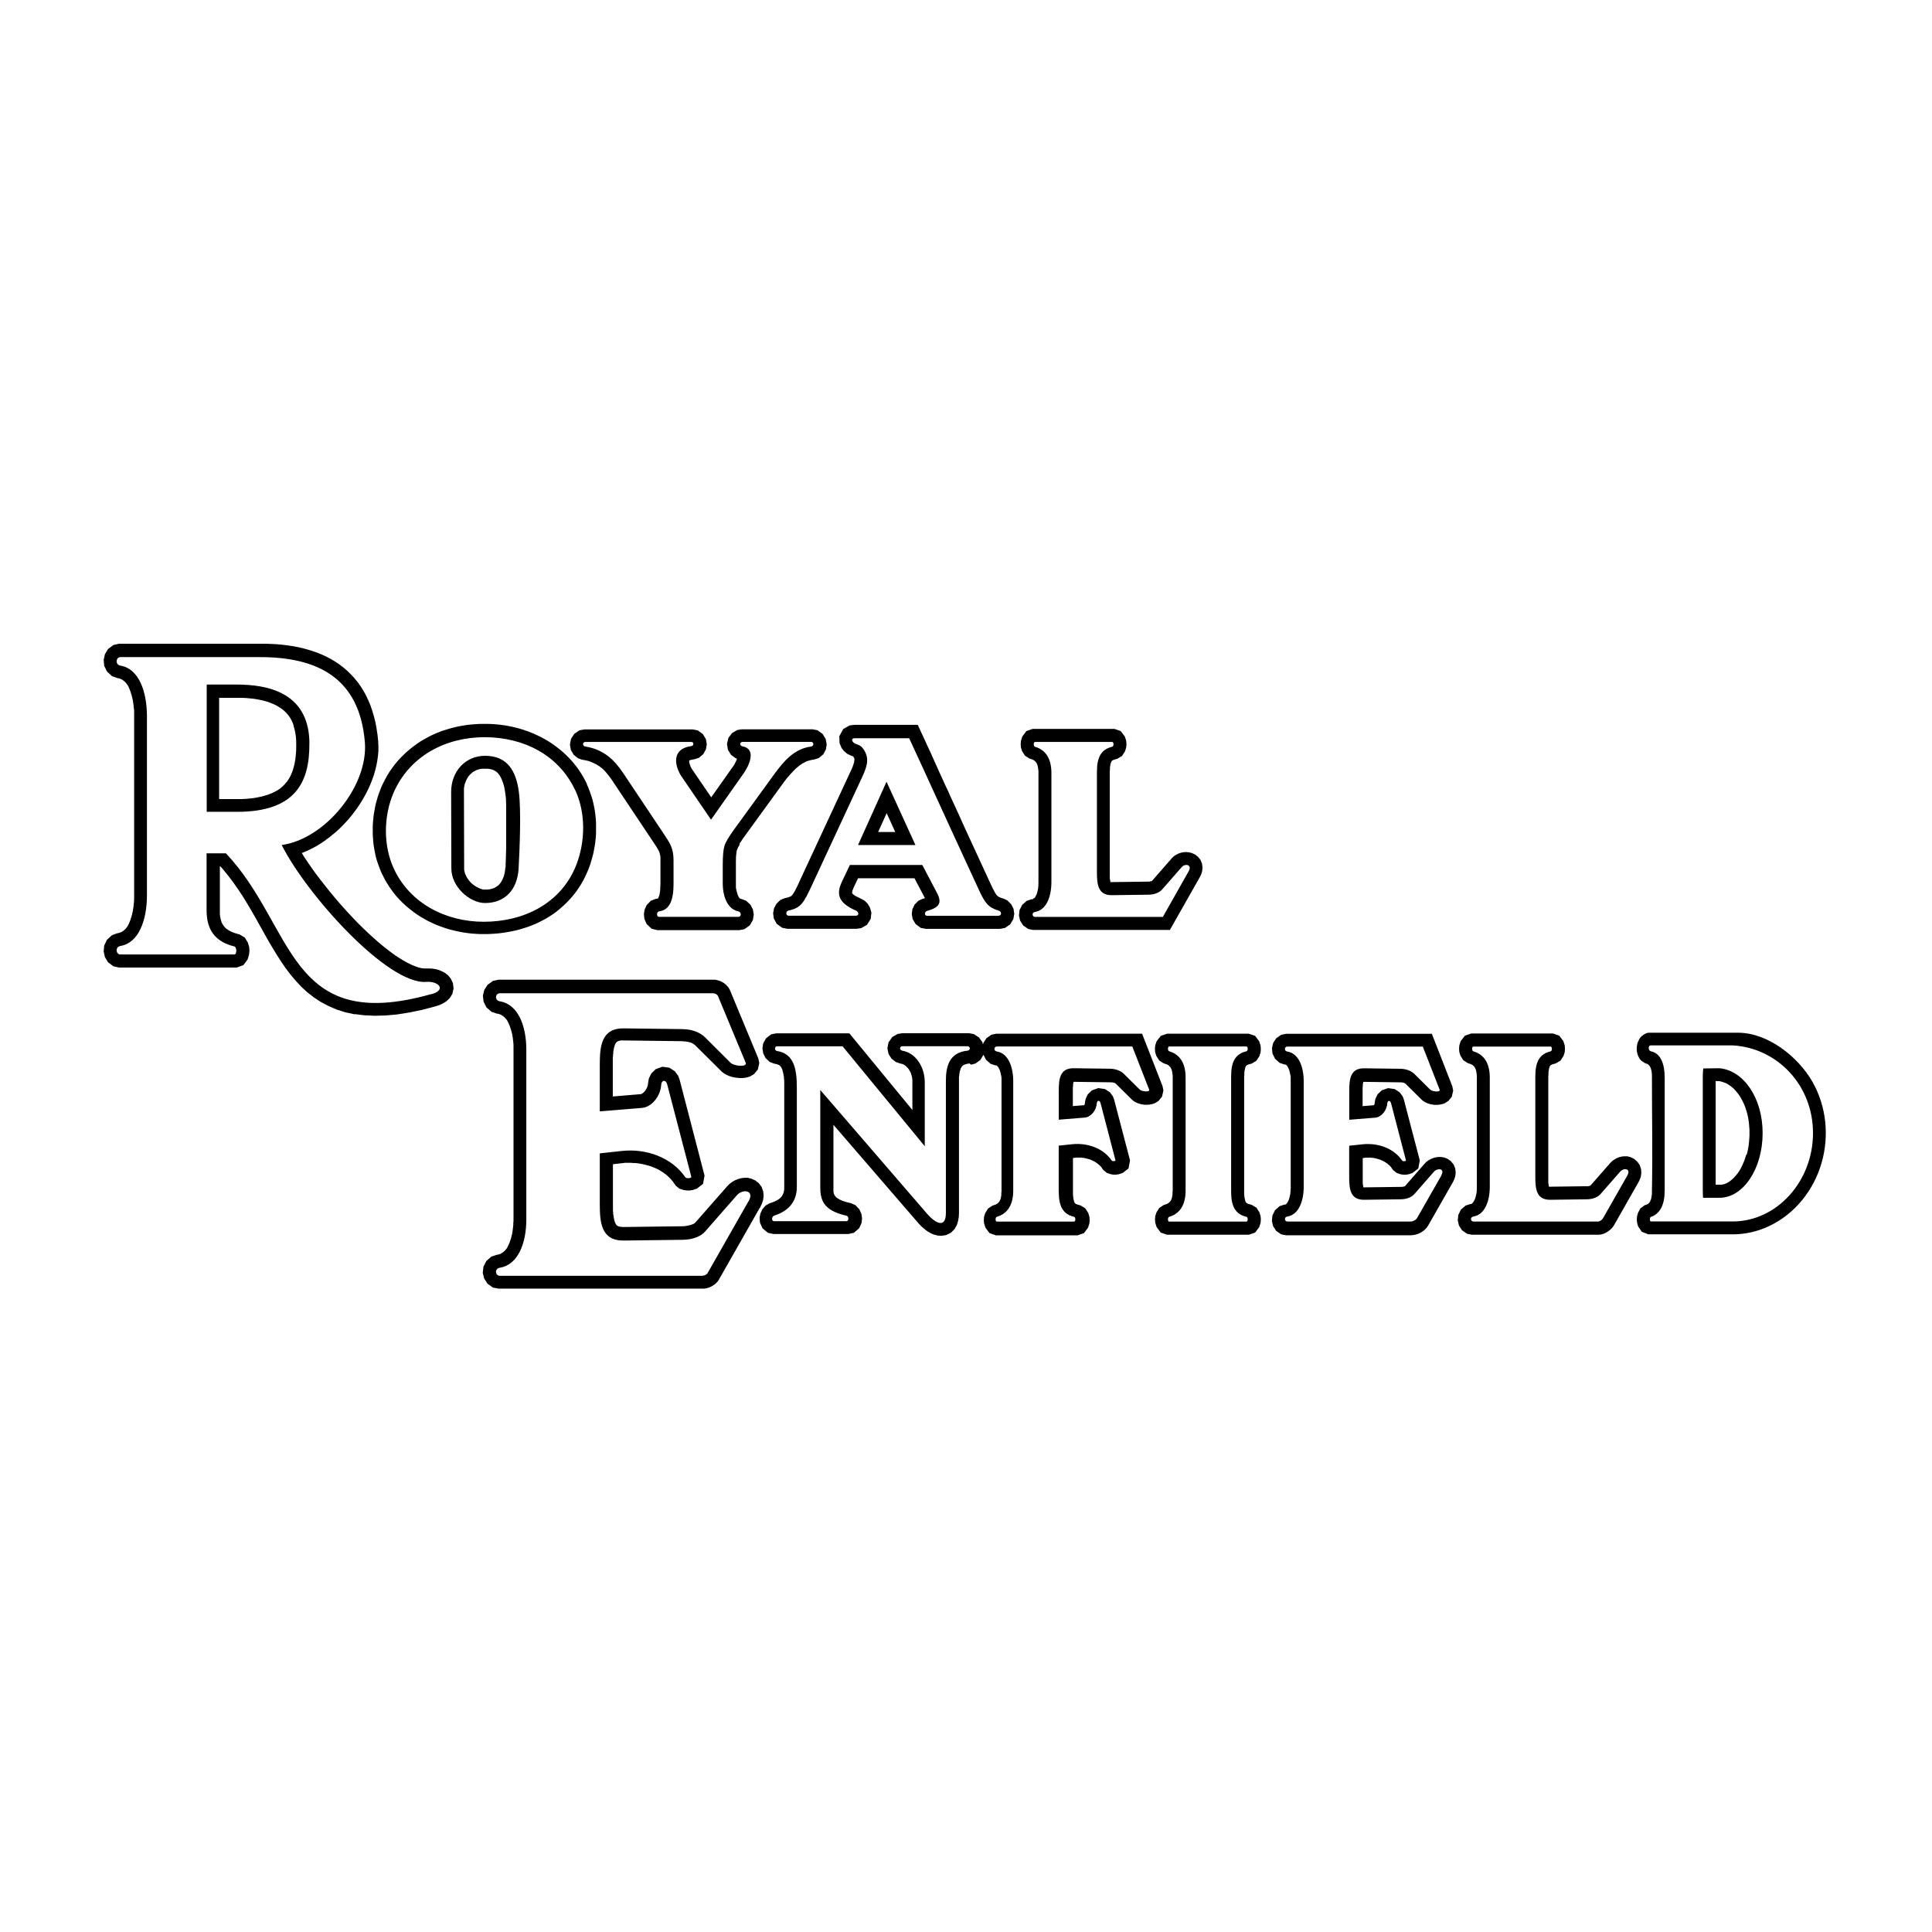 <svg xmlns="http://www.w3.org/2000/svg" id="all_in_one" data-name="all in one" viewBox="0 0 283.46 283.46"><defs><style>      .cls-1 {        fill-rule: evenodd;      }    </style></defs><g id="royal-enfield-logo-vertical"><path class="cls-1" d="M43.08,106.42c-.04-.11-.08-.22-.13-.34-.04-.11-.1-.21-.14-.32-.06-.1-.1-.2-.15-.29-.06-.08-.11-.18-.17-.27-.06-.08-.11-.17-.18-.25s-.13-.15-.2-.24c-.07-.07-.14-.15-.21-.22s-.14-.14-.22-.21-.15-.13-.24-.2c-.08-.06-.17-.13-.25-.18s-.17-.11-.27-.17-.18-.11-.28-.17c-.1-.06-.2-.1-.29-.15-.1-.04-.21-.1-.31-.14-.11-.04-.21-.08-.32-.13l-.34-.13c-.11-.04-.22-.07-.35-.11-.13-.03-.24-.07-.37-.1s-.25-.06-.37-.08c-.13-.03-.25-.06-.38-.08s-.27-.04-.39-.07c-.14-.01-.27-.04-.41-.06s-.27-.03-.41-.04c-.14,0-.28-.03-.42-.04-.14,0-.28-.01-.42-.03-.14,0-.29,0-.44-.01h-3.27v14.85h3.26c.22,0,.45-.03.67-.03.21-.01.42-.04.63-.06.2-.03.39-.04.59-.07.18-.03.37-.06.55-.1.17-.04.34-.07.52-.11.15-.04.32-.08.48-.13s.29-.1.45-.14c.14-.06.27-.1.41-.15l.38-.17c.11-.06.22-.11.35-.18.11-.06.21-.13.32-.18.1-.07.2-.13.29-.2.08-.07.18-.14.27-.21.08-.07.17-.15.24-.22.07-.08.15-.15.22-.24s.14-.17.21-.24c.07-.08.13-.17.2-.25.06-.1.11-.18.18-.28.06-.1.11-.2.17-.29s.1-.21.15-.31c.04-.11.08-.21.14-.32.04-.11.08-.22.13-.35s.07-.24.11-.37c.03-.13.07-.25.1-.38s.06-.27.08-.39c.03-.14.04-.28.07-.42.01-.14.04-.29.06-.44,0-.15.03-.31.04-.45,0-.15.01-.31.03-.46,0-.17,0-.32.01-.49v-.49c0-.18,0-.35-.01-.53,0-.17-.03-.32-.04-.49-.01-.15-.04-.31-.06-.45-.03-.14-.06-.28-.08-.42-.03-.13-.07-.27-.1-.39-.04-.13-.07-.24-.11-.37h0v-.03ZM51.96,148.8l-1.35-.29c-.42-.14-.84-.27-1.26-.41-.39-.17-.79-.34-1.18-.51-.37-.2-.73-.39-1.11-.59-.34-.22-.69-.45-1.02-.67-.32-.25-.63-.51-.95-.74-.29-.27-.59-.55-.88-.81-.27-.29-.55-.58-.81-.87-.25-.31-.51-.6-.77-.91-.24-.32-.48-.63-.72-.95-.22-.32-.45-.66-.67-.98-.21-.34-.44-.67-.65-1.01-.21-.35-.42-.69-.63-1.04-.2-.35-.41-.7-.62-1.05-.2-.35-.41-.72-.6-1.07s-.41-.72-.6-1.07c-.2-.37-.41-.72-.6-1.08-.21-.37-.41-.72-.62-1.08-.21-.35-.42-.72-.63-1.07-.22-.35-.44-.7-.66-1.07-.22-.35-.46-.7-.69-1.05-.24-.34-.48-.69-.72-1.02-.25-.34-.51-.67-.76-1.01l-.8-.98-.32-.35h-.08v6.91c0,.07,0,.14.01.2,0,.07.01.13.03.2,0,.06.01.13.03.18,0,.06.03.11.03.17s.03.1.04.15c0,.04.03.1.04.14s.03.08.04.14l.04.13s.03.08.06.11c.01.04.04.07.06.11.01.03.04.07.06.1s.04.07.06.1c.03.03.04.06.07.1.03.03.04.06.07.08.03.03.04.06.07.08.03.03.06.06.07.08.03.03.06.06.08.08.03.03.06.06.08.07.03.03.06.04.1.07.03.03.07.04.1.07.04.03.07.04.11.07.04.03.07.04.11.07.04.03.08.04.13.07.04.03.08.04.13.07.04.01.1.04.14.06.06.01.1.04.15.06s.11.04.15.06c.06.01.11.04.17.06s.11.03.18.06c.17.04.32.08.49.13l.76.46c.15.25.31.51.46.76.06.21.11.42.18.62.01.18.03.38.04.56-.01.2-.04.38-.06.58-.07.22-.14.45-.21.69-.21.28-.42.56-.63.84-.32.11-.66.24-.98.35h-17.24c-.28-.06-.56-.11-.83-.18-.27-.2-.53-.41-.8-.6-.15-.25-.31-.52-.46-.77-.06-.28-.13-.55-.18-.83.03-.28.06-.58.08-.86.14-.28.27-.56.41-.84.24-.22.49-.45.73-.67.25-.08.49-.18.74-.27.1-.03.21-.04.31-.07.04,0,.07-.01.11-.03.03,0,.07-.03.1-.04.03-.01.07-.03.1-.04.03-.01.07-.03.1-.06.03-.01.06-.04.1-.06.03-.03.07-.04.1-.07.03-.03.06-.06.1-.08.03-.03.07-.06.1-.08.03-.03.07-.07.1-.1.03-.04.07-.07.1-.11.03-.04.07-.08.1-.13.03-.04.07-.1.1-.14.03-.06.06-.1.1-.15.03-.06.06-.11.08-.17s.06-.11.08-.18c.03-.07.06-.13.08-.2s.06-.14.08-.2c.03-.07.06-.14.07-.21.03-.07.04-.15.07-.22.03-.08.04-.15.07-.24.01-.08.04-.17.06-.24.01-.08.04-.17.06-.25s.03-.17.06-.27c.01-.08.03-.18.04-.27,0-.1.03-.18.04-.28,0-.1.03-.18.03-.28s.01-.2.03-.28c0-.1.01-.2.03-.29,0-.1,0-.2.01-.29v-27.71l-.04-.29-.03-.28-.03-.28-.04-.27-.04-.27-.06-.27-.06-.25-.06-.24-.07-.24-.07-.22-.07-.21-.08-.2-.08-.2-.08-.18-.08-.17-.1-.15-.1-.14-.1-.13-.1-.11-.1-.1-.1-.08-.1-.08-.1-.07-.1-.06-.1-.06-.1-.04-.1-.04-.11-.03-.31-.07c-.25-.08-.49-.18-.74-.27-.24-.22-.49-.45-.73-.67-.14-.28-.27-.56-.41-.84-.03-.28-.06-.58-.08-.86.06-.28.13-.55.18-.83.15-.25.31-.52.46-.77.27-.2.53-.41.8-.6l.83-.18h21.49c.27,0,.55.01.81.03.27.01.53.03.8.04.27.03.53.04.79.07.27.03.52.06.79.1.25.04.51.07.77.11.25.04.51.1.76.14.25.06.49.11.74.17.24.07.49.13.73.2s.48.14.72.22c.24.08.46.17.7.25.22.1.45.18.69.28.22.1.45.21.66.31.21.11.44.22.65.34.21.13.42.25.63.38.2.14.41.27.6.41s.39.29.58.44c.18.15.38.32.56.48.18.17.35.34.53.52.17.18.34.37.51.55.15.2.31.39.48.58.14.21.29.41.44.62.14.21.27.44.41.65.13.22.25.46.38.69.11.24.22.48.34.72.1.25.21.51.31.74.08.27.18.52.27.79.08.27.15.55.24.81.07.28.14.56.21.84.06.29.11.59.17.88.04.31.08.6.14.91.03.32.07.63.1.95,0,.24.03.48.04.72v.73c-.01.24-.04.49-.06.73-.03.24-.07.49-.1.73-.04.24-.08.48-.14.73-.06.24-.11.48-.17.72-.07.24-.14.48-.21.72-.08.24-.17.46-.25.7-.1.24-.18.46-.28.7-.1.22-.21.46-.31.69l-.34.67c-.13.22-.24.44-.37.66-.13.21-.27.44-.39.65-.14.21-.28.42-.42.63-.15.21-.29.41-.45.62-.15.2-.31.41-.46.6-.17.2-.32.39-.49.59-.17.18-.34.38-.52.56-.18.18-.35.37-.53.55-.18.17-.37.35-.55.52-.2.17-.38.34-.58.49s-.39.31-.59.48c-.2.15-.41.29-.6.45-.21.14-.41.28-.62.42-.21.13-.42.25-.63.39-.21.11-.44.24-.65.35-.22.11-.45.21-.66.32l-.67.29c-.07.03-.14.04-.2.07h0c.15.27.32.52.48.77.17.25.35.52.52.77.18.27.37.53.55.8.2.27.39.55.59.81.21.27.41.55.62.81.21.28.44.55.65.83.22.28.45.55.66.83.22.28.46.55.69.83.24.28.46.55.7.83.24.27.48.55.72.81s.49.53.73.8c.25.27.49.52.74.79.25.25.51.51.74.76.25.25.51.49.76.74.25.24.51.48.76.72.25.22.51.45.74.67.25.21.49.44.74.65.24.2.49.41.73.6.24.18.48.38.72.56.24.17.46.34.7.52.22.15.45.31.69.46.22.14.44.27.66.41.21.11.42.24.63.35l.59.29c.18.07.37.15.55.22.17.06.32.11.49.17.14.03.28.07.42.1.11.01.24.03.35.04h.79c.17,0,.34.03.49.03.15.03.32.06.48.08l.46.13c.15.06.29.13.45.18.14.08.29.17.44.25.14.11.28.22.44.34.13.15.27.32.39.48.1.21.21.44.31.65.03.27.07.53.1.8-.06.27-.13.53-.18.79-.13.21-.27.42-.39.63-.15.15-.32.29-.48.45-.17.11-.34.21-.51.32-.17.08-.35.15-.52.24-.18.06-.37.13-.55.18-.67.17-1.35.35-2.02.53-.63.13-1.26.27-1.9.39-.59.1-1.19.18-1.78.28-.56.06-1.12.1-1.68.15-.53,0-1.07.03-1.6.04-.51-.03-1.01-.06-1.5-.07-.48-.06-.95-.13-1.42-.18h0v.07ZM151.79,131.74l.03-.04.04-.06.04-.06.04-.07.04-.07.04-.08.04-.08.04-.1.04-.11.03-.11.03-.11.03-.13.03-.13.03-.14.03-.14v-.14l.03-.15v-.31s.01-.15.01-.15v-16.44l-.03-.25-.03-.22-.04-.2-.04-.17-.06-.15-.06-.13-.06-.11-.06-.08-.07-.07-.07-.07-.07-.06-.08-.06-.1-.06-.13-.06-.45-.15-.63-.41-.42-.66-.17-.53-.04-.48.04-.51.2-.63.6-.8.93-.32h11.98l.93.32.6.8.2.62.04.51-.04.49-.17.55-.45.69-.69.41-.46.13-.11.04-.08.04-.06.03-.04.03-.03.03-.03.03-.03.04-.04.07-.04.1-.04.13-.04.17-.04.21-.03.24v.28l-.03.34v15.57l.03.22.03.18.03.14v.07h.21l5.26-.07h.28l.07-.03h.07l.06-.03h.06l.04-.03h.03l.03-.03h.01l2.89-3.31.25-.25.34-.24.35-.18.37-.13.38-.08.41-.03.42.04.44.11.45.21.44.34.37.46.22.56.07.58-.06.53-.14.46-.17.35-4.42,7.79h-20.05l-.73-.14-.74-.52-.45-.7-.17-.76.08-.79.39-.77.67-.59.63-.21.21-.04h.07s.01-.01.01-.01v-.03h.03l.03-.04.03-.03.03-.04h.11ZM131.35,122.07l-1.26-2.77-1.25,2.77h2.51ZM125.75,131.57l.17.08.18.1.32.15.44.25.45.45.34.58.2.73-.1.91-.55.87-.84.48-.67.1h-10.18l-.76-.15-.79-.58-.42-.77-.11-.77.13-.72.35-.67.6-.58.62-.25.44-.1.18-.06.14-.06.1-.04.07-.04.06-.04.06-.06.07-.07.08-.11.11-.17.13-.21.14-.27.17-.32.18-.38.2-.44.22-.48,7.36-15.85.14-.29.11-.27.08-.24.07-.21.06-.18.03-.15v-.13l.03-.1v-.18l-.03-.06-.03-.07-.04-.08-.06-.1-.03-.04-.07-.03-.34-.13-.45-.22-.46-.38-.38-.49-.29-.69-.04-1.01.58-1.07.94-.53.7-.08h9.29l.76,1.64.25.53.24.53.24.52.24.52.24.51.22.51.22.49.22.49.22.48.21.48.21.46.21.46.21.45.2.45.2.44.2.42.2.42.18.41.18.41.27.58.28.6.17.38.17.37.17.37.17.35.15.35.15.34.15.34.15.32.14.32,3.93,8.52.15.32.14.28.13.24.11.21.1.17.08.14.08.11.07.08.06.06.06.06.06.04.07.04.1.06.13.06.15.06.37.11.55.27.55.55.34.66.11.74-.14.79-.46.76-.77.53-.72.13h-10.89l-.73-.14-.76-.56-.44-.74-.13-.74.1-.72.32-.66.55-.56.58-.27.39-.11-1.54-2.92h-8.28l-.6,1.26-.06.13-.04.11-.04.1-.04.1-.03.08-.03.08v.07l-.03.06v.13h0v.04h0v.03l.03.03.03.04.04.04.06.06.07.06.1.07.11.07.13.08.15.08h.03ZM108.58,123.83l-.08.13-.07.13-.07.11-.06.1-.04.1-.04.08-.03.07-.03.06v.04l-.03.03v.03l-.03.06v.07l-.03.08v.1l-.03.11v.13l-.03.14v.15l-.03.17v.38s-.01.2-.01.2v3.86s.01.14.01.14l.03.14.03.13.03.13.03.11.03.11.03.11.03.1.03.1.03.08.03.08.03.07.03.07.03.06.03.06.03.04.03.04.03.03.03.03h.03v.03h.03v.03h.04s.01.01.01.01h.01l.21.06.62.24.62.56.37.7.13.76-.13.8-.46.79-.79.56-.74.14h-12.03l-.84-.21-.74-.7-.32-.76-.07-.67.1-.65.29-.66.62-.66.7-.27.34-.06h.01l.03-.04.04-.07.04-.11.06-.15.06-.2.04-.22.04-.27.03-.29v-.34l.03-.38v-3.93s-.01-.2-.01-.2l-.04-.17-.03-.15-.04-.14-.04-.13-.06-.14-.07-.14-.08-.15-.1-.17-.11-.18-.13-.21-.15-.22-.17-.25-.18-.28-5.83-8.73s-.07-.11-.11-.17c-.04-.06-.07-.11-.11-.15-.04-.06-.07-.1-.11-.15-.04-.06-.07-.1-.11-.15-.04-.04-.07-.1-.11-.14-.04-.04-.07-.1-.11-.14-.04-.04-.07-.08-.11-.14-.04-.04-.07-.08-.11-.13-.04-.04-.07-.08-.11-.13-.04-.04-.07-.08-.11-.13-.04-.04-.07-.08-.11-.11-.04-.04-.08-.07-.11-.11-.04-.04-.08-.07-.11-.11-.04-.03-.08-.07-.13-.1s-.08-.07-.13-.1-.08-.07-.13-.1-.08-.06-.13-.1c-.04-.03-.08-.06-.13-.08s-.08-.06-.13-.08-.08-.06-.13-.08-.08-.06-.14-.07c-.04-.03-.1-.04-.14-.07-.04-.03-.1-.04-.14-.07-.06-.03-.1-.04-.14-.07-.06-.01-.1-.04-.15-.06s-.1-.04-.15-.06-.11-.04-.15-.06c-.06-.01-.11-.03-.17-.06-.06-.01-.11-.03-.17-.04-.06,0-.13-.03-.18-.04-.06,0-.13-.03-.18-.04-.13-.01-.24-.04-.37-.06-.21-.07-.41-.14-.62-.21-.21-.17-.44-.35-.65-.52-.14-.24-.27-.46-.41-.7-.04-.27-.1-.52-.14-.79.06-.28.1-.55.15-.83.17-.25.32-.51.49-.76.25-.17.52-.34.77-.51.24-.04.46-.08.7-.13h15.92l.72.14.76.55.44.74.13.76-.13.73-.37.69-.65.55-.63.21-.37.06-.14.03-.11.03-.08.03-.06.03h-.04v.03h0v.24l.03.08v.08l.04.08.03.1.03.1.04.1.04.1.04.1.06.1.06.1.04.07,2.82,4.13,3.2-4.53.13-.18.11-.2.11-.21.1-.21.08-.2.06-.14-.24-.08-.65-.49-.45-.73-.14-.87.21-.88.55-.72.76-.44.65-.1h10.39l.73.14.76.56.44.74.14.76-.11.74-.38.72-.67.56-.66.21-.35.06-.14.03-.14.03-.14.04-.14.04-.14.04-.13.06-.13.06-.13.07-.13.07-.13.07-.13.08-.13.08-.13.1-.13.1-.13.1-.13.11-.13.11-.13.11-.13.13-.13.13-.13.14-.13.14-.13.14-.13.14-.13.15-.13.15-.13.15-.13.15-.13.17-.13.17-.13.17-5.94,8.18-.13.18-.11.17-.11.17-.1.15-.1.14-.08.14h.08ZM74.18,127.29v-.25c0-.1,0-.18.01-.28,0-.1,0-.2.01-.29,0-.1,0-.21.01-.31,0-.11,0-.21.01-.32,0-.11,0-.22.01-.34,0-.11,0-.22.01-.34,0-.11,0-.24.01-.35,0-.13,0-.24.01-.37v-6.33c0-.11,0-.21-.01-.32,0-.1,0-.2-.01-.31,0-.1,0-.2-.01-.29,0-.08-.01-.18-.03-.27,0-.08-.01-.17-.03-.25,0-.08-.01-.15-.03-.24,0-.08-.03-.17-.04-.25,0-.08-.03-.17-.04-.25s-.03-.15-.04-.24c-.01-.07-.03-.15-.04-.22s-.03-.14-.06-.22c-.01-.07-.04-.14-.06-.21-.01-.07-.04-.13-.06-.2-.03-.06-.04-.13-.07-.18s-.04-.11-.07-.18c-.03-.06-.04-.11-.07-.17s-.04-.1-.07-.15c-.03-.04-.06-.1-.07-.14-.03-.04-.06-.08-.07-.13l-.08-.13s-.06-.07-.08-.11c-.03-.03-.06-.07-.08-.1s-.06-.06-.08-.1c-.03-.03-.06-.06-.08-.08s-.06-.06-.08-.07c-.03-.03-.06-.04-.08-.07-.03-.03-.06-.04-.1-.07-.03-.01-.07-.04-.1-.06s-.07-.04-.1-.06c-.04-.01-.07-.03-.11-.06-.04-.01-.08-.03-.13-.04s-.08-.03-.13-.04c-.04,0-.1-.03-.14-.04-.06,0-.1-.03-.15-.03s-.11-.01-.17-.03c-.06,0-.13,0-.18-.01h-.74c-.06,0-.11,0-.15.01-.06,0-.1.01-.15.03-.06,0-.1.03-.15.03-.04,0-.1.03-.14.04s-.1.03-.14.04-.08.04-.14.06c-.04.01-.08.04-.13.06-.04.03-.08.04-.13.07-.04.03-.08.06-.13.07-.04.03-.08.06-.13.08s-.08.06-.11.08c-.04.03-.07.06-.11.1-.04.03-.07.07-.11.1-.03.03-.07.07-.1.1-.03.04-.07.07-.1.11s-.06.08-.1.11l-.08.13-.08.13s-.06.08-.08.14c-.03.04-.06.1-.07.14-.03.06-.04.1-.07.15-.01.06-.04.1-.06.15-.01.06-.04.11-.06.15-.01.06-.03.11-.06.17-.01.06-.03.11-.04.17,0,.06-.03.11-.04.18,0,.06-.01.13-.03.18,0,.07,0,.13-.01.2v.42c0,3.71.03,7.43.03,11.13v.31s.01.1.03.14c0,.04.01.1.03.14,0,.04.03.1.04.14s.03.1.04.14.04.1.06.14c.03.04.04.1.07.14s.04.1.07.14.06.1.08.14.06.1.08.14.07.1.1.14.07.08.1.14c.04.04.07.08.11.13.04.04.08.08.11.13.04.04.08.08.13.13s.08.08.13.11c.04.04.08.07.13.11.04.03.08.07.13.1s.08.07.14.1c.04.03.08.06.14.08.04.03.1.06.14.08s.1.06.14.07c.04.03.08.04.14.07.04.01.08.04.13.06s.08.03.13.06c.04,0,.08.03.13.04.04,0,.08.03.11.03.04,0,.07.01.11.03.03,0,.07,0,.1.01h.56c.06,0,.11,0,.17-.01.06,0,.11-.01.17-.03.06,0,.1-.03.15-.03s.1-.03.14-.04.1-.03.14-.04.08-.03.13-.04.08-.04.13-.06.08-.04.11-.06c.04-.01.07-.04.11-.06.04-.03.07-.04.11-.07.03-.03.07-.04.1-.07.03-.03.07-.06.1-.08s.06-.06.1-.08c.03-.03.06-.06.08-.08s.06-.07.08-.1.06-.07.08-.1c.03-.04.06-.07.08-.11s.06-.08.07-.11c.03-.04.06-.08.07-.13.03-.04.04-.08.07-.13s.04-.1.07-.14c.01-.06.04-.1.06-.15.01-.06.04-.11.06-.15.01-.06.03-.11.06-.17.01-.06.03-.11.04-.18.01-.06.03-.13.04-.18,0-.07.03-.13.04-.2,0-.07.01-.14.03-.21,0-.07.01-.14.03-.21,0-.08,0-.15.01-.24h0l.06.06ZM86.11,115.09c.06.13.11.25.17.38.06.13.1.25.15.38.04.13.1.25.14.38s.08.25.13.38.08.25.13.38.07.25.11.39c.03.13.07.27.1.39s.06.27.08.39.06.27.08.39.04.27.07.39c.01.13.04.27.06.39.01.13.03.27.04.39,0,.13.03.27.04.39,0,.14.01.27.03.41,0,.13,0,.27.01.39v1.18c0,.13,0,.27-.01.39,0,.13-.01.27-.03.39,0,.13-.03.27-.04.39s-.03.27-.04.39-.04.27-.06.39c-.03.13-.04.27-.07.39s-.06.25-.07.39c-.03.13-.06.25-.08.38s-.06.25-.1.38c-.03.13-.07.25-.1.38-.04.13-.07.25-.11.38-.04.13-.08.25-.11.38-.04.13-.08.25-.13.37-.04.13-.1.25-.14.38-.08.2-.17.39-.25.59s-.18.39-.27.59c-.1.18-.2.38-.29.56-.1.18-.21.37-.31.55-.11.17-.22.35-.34.52s-.24.34-.35.51c-.13.17-.25.32-.38.49-.13.15-.27.31-.39.46-.14.15-.27.29-.41.45-.14.14-.28.28-.42.42-.14.14-.29.27-.44.41-.15.13-.31.25-.45.39-.15.13-.31.24-.46.37-.15.11-.32.22-.48.35-.17.11-.32.21-.49.32-.17.1-.34.21-.51.31s-.35.2-.52.28c-.18.08-.35.18-.53.27-.18.08-.35.17-.53.25-.18.07-.37.15-.55.22s-.37.14-.55.21c-.18.06-.38.13-.56.18s-.38.11-.56.17c-.2.06-.38.1-.58.15-.2.04-.39.08-.58.13-.2.04-.39.07-.59.11-.2.03-.39.07-.59.1s-.39.06-.59.08c-.2.01-.39.04-.59.06s-.39.03-.6.04c-.2,0-.41.01-.6.03h-1.18c-.2,0-.38-.01-.58-.03-.2-.01-.38-.03-.58-.04-.18-.01-.38-.04-.56-.06-.18-.03-.38-.06-.56-.08s-.38-.07-.56-.1c-.18-.04-.37-.07-.56-.11-.18-.04-.37-.08-.55-.13s-.37-.1-.55-.14c-.18-.06-.37-.11-.55-.17s-.35-.13-.53-.18c-.18-.07-.35-.13-.53-.2-.17-.07-.35-.14-.52-.21-.17-.08-.34-.15-.52-.24-.17-.08-.34-.17-.51-.25s-.34-.18-.49-.27c-.17-.1-.32-.2-.49-.28-.15-.1-.32-.2-.48-.31s-.31-.21-.46-.32-.31-.22-.45-.34c-.15-.11-.29-.24-.45-.35-.14-.13-.28-.25-.44-.38-.14-.13-.28-.27-.42-.39-.14-.14-.27-.27-.41-.41-.13-.14-.25-.28-.39-.42-.13-.15-.25-.29-.38-.45-.11-.15-.24-.31-.35-.46s-.22-.32-.34-.48c-.11-.17-.21-.32-.32-.49-.1-.17-.2-.34-.31-.51-.1-.17-.2-.35-.28-.53s-.18-.37-.27-.53c-.06-.13-.11-.25-.17-.38-.06-.13-.1-.25-.15-.38-.04-.13-.1-.25-.14-.38s-.08-.25-.14-.39c-.04-.13-.08-.27-.13-.39s-.07-.27-.11-.39c-.03-.13-.07-.27-.1-.39-.03-.14-.06-.27-.08-.41s-.06-.27-.08-.41-.04-.27-.07-.41c-.01-.14-.04-.27-.06-.41-.01-.14-.03-.27-.04-.41,0-.14-.03-.28-.03-.41,0-.14-.01-.28-.03-.41,0-.14,0-.28-.01-.41v-.81c0-.14,0-.28.01-.41,0-.14.01-.27.03-.41,0-.14.03-.27.04-.41s.03-.27.04-.41.04-.27.06-.41c.03-.14.04-.27.07-.41s.06-.27.07-.41c.03-.13.06-.27.08-.39s.07-.27.1-.39c.04-.13.07-.27.11-.39.04-.13.07-.27.11-.39.04-.13.08-.25.13-.39.04-.13.08-.25.14-.38.04-.13.1-.25.14-.38.06-.13.11-.25.15-.38.08-.18.17-.38.27-.56.1-.18.18-.37.28-.55s.2-.35.29-.53c.11-.17.21-.34.32-.52.11-.17.22-.34.34-.49s.24-.32.35-.48c.13-.15.25-.31.37-.46.13-.15.25-.29.39-.45.14-.14.27-.28.41-.42.14-.14.28-.27.42-.41.14-.13.28-.27.44-.39s.29-.25.45-.38c.15-.11.31-.24.46-.35s.31-.22.46-.34c.15-.11.32-.21.48-.32.17-.1.32-.2.49-.29s.34-.18.51-.28c.17-.08.34-.17.51-.27.17-.08.35-.17.52-.24.18-.07.35-.15.53-.22s.37-.14.53-.21c.18-.06.37-.13.55-.18s.37-.11.55-.17.37-.1.56-.15c.18-.04.38-.08.56-.14.2-.04.38-.08.58-.11.2-.03.38-.07.58-.1s.38-.06.58-.08c.2-.01.39-.04.59-.06s.39-.03.59-.04c.2,0,.39-.01.59-.03h1.17c.2,0,.38.01.58.03.2.01.38.03.58.04.18.01.38.04.56.06.18.03.38.06.56.07.18.03.38.06.56.1s.38.07.56.11.37.08.55.13.37.1.55.14c.18.06.37.11.55.17s.37.13.53.18c.18.07.35.13.53.2.17.07.35.14.52.21.17.08.35.15.52.24s.34.17.51.25.34.18.51.27c.17.1.32.18.49.28.15.1.32.2.48.31s.31.21.46.32.31.22.46.34c.15.11.29.24.45.35.14.13.29.25.44.38.14.13.28.27.42.39.14.14.27.27.41.41.13.14.27.28.39.42.13.15.25.29.38.45s.24.31.37.46c.11.15.22.32.34.48.11.17.22.34.32.49.1.17.21.34.31.52.1.18.2.35.29.53.08.18.18.37.27.55h0v-.03ZM45.4,109.04c-.06-6.64-4.84-8.42-9.83-8.59-.73-.03-4.45-.01-5.24-.01v18.67h4.45c8.42,0,10.67-4.16,10.61-10.07h0ZM63.31,145.84c-21.16,6.01-20.02-9.91-30.16-20.64h-2.84v8.38c0,3.12,1.52,4.65,4.07,5.28.38.1.39,1.18,0,1.18h-16.71c-.67,0-.81-1.11,0-1.25,2.71-.45,3.89-3.82,3.89-7.45v-26.23c0-3.64-1.18-7.01-3.89-7.45-.81-.14-.67-1.25,0-1.25h20.47c8.38,0,14.59,2.99,15.39,12.44.55,6.46-5.83,14.26-12.2,15.13,3.78,7.47,15.63,20.54,21.23,20.08,1.74-.14,3.03,1.15.74,1.81h0v-.03ZM174.44,127.76l-3.83,6.77h-18.76c-.42,0-.51-.66,0-.73,1.68-.27,2.41-2.25,2.41-4.39v-16c0-2.05-.8-3.38-2.41-3.85-.24-.07-.24-.7,0-.7h11.34c.24,0,.24.65,0,.7-1.6.38-2.25,1.49-2.25,3.66v14.78c0,1.7.13,3.36,2.19,3.34l5.33-.07c.95,0,1.67-.34,2.04-.76l2.88-3.29c.51-.58,1.54-.34,1.05.53h0ZM134.31,123.98l-4.24-9.29-4.18,9.29h8.42ZM146.54,134.37h-10.53c-.39,0-.41-.6,0-.72,1.75-.49,2.27-1.11,1.46-2.65l-2.15-4.09h-10.63l-1.12,2.36c-.79,1.64-.87,3.09,1.99,4.32.44.18.55.76,0,.76h-9.86c-.45,0-.44-.67,0-.76,1.85-.39,2.22-1.11,3.48-3.83l7.37-15.86c.84-1.81.94-2.86.08-4.06-.28-.39-.39-.44-1.12-.72-.48-.18-.77-.81-.08-.81h7.96c2.7,5.81,4.77,10.43,6.33,13.79l3.93,8.52c.86,1.85,1.35,2.54,2.89,2.99.44.13.44.73,0,.73h0v.03ZM119.02,109.53c-2.51.31-4.06,2.2-5.41,4.04l-5.94,8.18c-.74,1.02-1.21,1.81-1.38,2.36s-.25,1.5-.25,2.85v2.58c0,2.18.79,3.86,2.27,4.17.49.1.51.81,0,.81h-11.61c-.42,0-.38-.77,0-.81,1.56-.18,2.12-1.67,2.12-3.99v-3.47c0-1.83-.53-2.56-1.54-4.07l-5.83-8.73c-1.31-1.97-2.89-3.5-5.57-3.92-.45-.07-.45-.67,0-.67h15.57c.38,0,.37.56,0,.6-2.95.39-2.47,2.84-1.54,4.34l4.41,6.46,4.79-6.8c.86-1.21,1.87-3.57-.14-3.95-.52-.1-.46-.66,0-.66h10.05c.41,0,.42.62,0,.67h0ZM76.09,127.41c.15-2.79.39-8.41.04-11.19-.41-3.21-1.75-5.33-4.97-5.33-2.84,0-4.98,2.25-4.97,5.33l.03,11.19c0,2.74,2.74,5.08,4.94,5.08,2.92,0,4.76-1.95,4.93-5.08h0ZM84.39,115.91c1.57,3.36,1.49,7.53.18,10.95-2.22,5.7-7.72,8.38-13.6,8.38-5.5,0-10.8-2.65-13.18-7.78-1.59-3.4-1.52-7.76-.03-11.19,2.36-5.36,7.62-8.11,13.34-8.11s10.87,2.61,13.28,7.76h.01Z"></path><path class="cls-1" d="M111.5,177.16l-6.05,10.63-.21.29-.29.29-.31.22-.31.18-.31.13-.32.1-.34.06h-30.23s-.81-.15-.81-.15l-.8-.58-.49-.76-.2-.84.1-.87.42-.84.74-.65.73-.25.31-.06.11-.03.11-.04.1-.04.1-.06.1-.06.1-.07.1-.07.1-.08.1-.1.1-.11.1-.11.1-.13.08-.14.08-.15.08-.17.08-.18.08-.18.07-.2.07-.21.07-.21.06-.22.06-.24.06-.24.04-.25.04-.25.03-.27.03-.27.03-.27v-.28l.03-.28v-25.76c0-.1,0-.18-.01-.28,0-.08-.01-.18-.03-.27,0-.08-.01-.18-.03-.27,0-.08-.03-.17-.03-.27,0-.08-.03-.17-.04-.25s-.03-.17-.04-.25-.03-.17-.06-.24c-.01-.08-.04-.15-.06-.24-.01-.07-.04-.15-.06-.22-.03-.07-.04-.14-.07-.21s-.04-.14-.07-.21-.06-.13-.07-.2c-.03-.06-.06-.13-.08-.18s-.06-.11-.08-.18l-.08-.17c-.03-.06-.06-.1-.08-.15-.03-.04-.06-.1-.08-.14s-.06-.08-.1-.13c-.03-.04-.06-.08-.1-.11-.03-.03-.06-.07-.1-.11-.03-.03-.06-.06-.1-.1-.03-.03-.06-.06-.1-.08-.03-.03-.06-.06-.1-.07-.03-.03-.06-.04-.1-.07-.03-.01-.07-.04-.1-.06s-.07-.03-.1-.06c-.03-.01-.07-.03-.1-.04-.04,0-.07-.03-.11-.04-.04,0-.07-.01-.11-.03-.1-.01-.21-.04-.31-.06-.24-.08-.49-.17-.73-.25-.25-.21-.49-.42-.74-.65l-.42-.84c-.03-.29-.06-.58-.1-.87.07-.28.13-.56.2-.84.17-.25.32-.51.49-.76.27-.2.53-.38.8-.58.27-.06.53-.11.81-.17h31.8l.34.08.32.1.32.14.32.2.32.27.31.35.2.35,4.17,10.04.15.69-.21.95-.55.67-.56.34-.46.15-.39.07-.35.03h-.34l-.32-.03-.32-.04-.32-.06-.32-.08-.32-.11-.34-.15-.37-.21-.31-.24-3.79-3.76-.07-.07-.06-.06-.07-.06-.08-.06-.08-.06-.1-.06-.11-.06-.11-.06-.13-.04-.14-.04-.14-.04-.15-.03-.17-.03-.18-.03h-.18l-.22-.03-8.58-.11h-.41s-.15.01-.15.01l-.13.04-.1.03-.08.03-.07.03-.06.03-.04.03-.04.03-.03.03-.03.04-.04.04-.04.06-.04.07-.04.08-.04.1-.04.11-.04.13-.04.14-.03.15-.03.17-.03.18-.03.18v.2l-.04.21v.21l-.03.22v5.67l4.07-.34h.08l.04-.03.06-.03.07-.04.08-.06.1-.07.1-.1.1-.11.1-.13.08-.14.08-.14.07-.15.06-.15.04-.15.03-.15.03-.29.1-.56.35-.72.66-.65.97-.35,1.04.14.79.52.48.65.22.58,3.66,14.08-.22,1.21-.9.7-.59.2-.45.07h-.42l-.48-.06-.63-.21-.55-.45-.31-.45-.15-.2-.15-.18-.17-.18-.17-.18-.18-.17-.18-.17-.2-.15-.2-.15-.21-.14-.21-.14-.22-.13-.22-.13-.24-.11-.24-.11-.25-.1-.25-.1-.25-.08-.27-.08-.27-.07-.27-.07-.27-.06-.28-.06-.28-.04-.28-.03-.28-.03h-.28l-.28-.03h-.84l-.31.04-1.49.17v6.87l.03.21v.21l.04.2.03.18.03.18.03.17.03.15.04.14.04.13.04.11.04.1.04.08.04.07.04.06.03.04.03.04.03.03.04.03.04.03.06.03.07.03.08.03.1.03.13.03h.15l.18.03h.22l8.58-.11h.22l.2-.03.18-.03.17-.03.15-.03.15-.04.14-.04.13-.04.11-.04.1-.04.08-.04.07-.04.06-.04.04-.04.04-.03.06-.06,4.68-5.33.31-.31.39-.29.41-.24.44-.18.45-.13.48-.06h.51l.53.13.55.24.53.41.42.56.24.66.06.66-.08.6-.18.55-.22.46h0v.1ZM189.37,174.25v-16.2s-.01-.15-.01-.15l-.03-.14-.03-.14-.03-.14-.03-.13-.03-.13-.03-.11-.03-.11-.04-.11-.04-.1-.04-.08-.04-.08-.04-.07-.04-.07-.04-.06-.04-.06-.03-.04-.03-.03-.03-.03-.03-.03h-.03v-.03h-.04s-.01-.01-.01-.01h-.03l-.21-.04-.63-.21-.67-.59-.39-.77-.08-.79.17-.76.45-.7.74-.52.73-.14h21.37l3,7.69.13.65-.21.9-.52.63-.52.32-.41.14-.34.06-.28.03h-.52s-.24-.04-.24-.04l-.24-.04-.25-.07-.25-.08-.28-.13-.31-.18-.25-.21-2.37-2.34-.03-.03h-.01s-.01-.01-.01-.01l-.03-.03h-.03l-.03-.03h-.04l-.04-.04h-.06l-.06-.03h-.07l-.07-.03h-.15s-.11-.01-.11-.01l-5.26-.07h-.2v.07s-.04.14-.04.14l-.03.18v.22l-.03.25v2.7l1.63-.13h.01l.03-.04.03-.04.03-.04v-.04l.04-.04v-.08s.01-.18.01-.18l.1-.48.31-.65.62-.6.93-.32.97.14.73.48.44.59.18.49,2.33,8.91-.22,1.18-.87.67-.55.18-.39.06h-.37l-.42-.06-.58-.2-.52-.42-.24-.34-.07-.1-.08-.1-.08-.08-.08-.08-.1-.08-.1-.08-.1-.08-.1-.08-.11-.07-.11-.07-.11-.07-.13-.07-.13-.06-.13-.06-.13-.06-.14-.06-.14-.04-.14-.04-.14-.04-.14-.04-.14-.03-.15-.03-.15-.03h-.15l-.15-.03h-.77l-.17.03-.27.03v3.69l.03.22.03.18.03.14v.07h.21l5.26-.07h.28l.07-.03h.07l.06-.03h.06l.04-.03h.03l.03-.03h.01l2.89-3.31.24-.24.32-.24.34-.18.34-.14.35-.1.38-.06h.41l.45.07.48.18.49.34.42.49.25.6.07.62-.07.55-.15.46-.17.35-3.65,6.4-.21.31-.29.31-.32.25-.32.2-.34.15-.35.11-.37.07-.32.03h-18.32l-.73-.14-.74-.52-.45-.7-.17-.76.08-.79.38-.77.67-.59.63-.21.21-.04h.07s.01-.01.01-.01v-.03h.04l.03-.04.03-.03.03-.04.03-.04.04-.06.04-.06.04-.07.04-.07.04-.08.04-.08.04-.1.04-.11.03-.11.03-.11.03-.13.03-.13.03-.14.03-.14v-.14l.03-.15v-.31s.01-.15.01-.15h0l.06-.13ZM240.15,178.89c0-.14.03-.28.04-.44.04-.17.08-.32.13-.49.11-.22.24-.44.35-.66.2-.15.39-.29.6-.45.13-.06.27-.11.39-.15.03,0,.04-.03.07-.03.01,0,.04-.03.06-.04.01,0,.03-.03.06-.04.01-.01.03-.03.04-.04s.03-.04.06-.06c.01-.03.03-.04.06-.07.01-.03.04-.06.06-.1s.04-.07.06-.11.04-.1.06-.14c.01-.06.03-.11.06-.17.01-.07.03-.13.04-.2,0-.07.03-.14.04-.21,0-.08.01-.17.03-.24,0-.08,0-.18.01-.27v-.31c.11-5.52,0-11.03,0-16.55v-.31c0-.08,0-.18-.01-.27,0-.08-.01-.17-.03-.24,0-.07-.03-.14-.04-.21,0-.07-.03-.13-.04-.2-.01-.06-.03-.11-.06-.17-.01-.04-.03-.1-.06-.14-.01-.04-.03-.08-.06-.11-.01-.03-.03-.06-.06-.1-.01-.03-.03-.06-.06-.07-.01-.01-.03-.04-.06-.06-.01-.01-.03-.03-.04-.04-.01,0-.03-.03-.06-.04-.01,0-.04-.03-.06-.04-.01,0-.04-.03-.07-.03-.14-.06-.28-.08-.41-.17-.21-.14-.44-.27-.6-.46-.15-.18-.25-.44-.35-.66-.06-.15-.1-.32-.13-.49-.03-.14-.03-.28-.03-.42,0-.15,0-.29.03-.45.03-.2.07-.39.15-.58.14-.29.28-.62.53-.83.31-.25.69-.51,1.08-.51h13.1c4.39.01,8.8,3.55,10.89,7.2,2.04,3.58,2.48,7.92,1.35,11.86-1.15,4.02-3.89,7.51-7.71,9.31-1.68.8-3.5,1.21-5.35,1.21h-12.38c-.32-.13-.65-.25-.95-.38-.18-.27-.37-.55-.55-.81-.06-.2-.11-.38-.15-.58,0-.15-.03-.29-.03-.45h-.01ZM256.27,169.42c.03-.13.07-.24.1-.37.03-.13.06-.25.08-.38s.06-.25.07-.38c.03-.13.04-.27.06-.39.01-.14.03-.27.04-.41,0-.14.03-.27.03-.41s.01-.28.03-.42v-.84c0-.14,0-.28-.03-.42,0-.14-.03-.27-.03-.41,0-.13-.03-.27-.04-.39s-.04-.25-.06-.39c-.03-.13-.04-.25-.07-.38s-.06-.25-.08-.37-.06-.24-.1-.35c-.03-.11-.07-.22-.11-.35-.04-.11-.07-.22-.11-.34-.04-.11-.08-.21-.13-.32-.04-.1-.08-.21-.14-.31-.04-.1-.1-.2-.14-.29s-.1-.2-.15-.28-.1-.18-.15-.27c-.06-.08-.11-.17-.17-.25s-.11-.17-.17-.24c-.06-.07-.11-.15-.18-.22-.06-.07-.13-.14-.18-.21-.06-.07-.13-.13-.18-.2-.06-.06-.13-.13-.18-.18-.06-.06-.13-.11-.2-.17-.06-.06-.13-.1-.2-.15-.07-.04-.13-.1-.2-.14s-.13-.08-.2-.13-.13-.07-.2-.11c-.07-.03-.13-.06-.2-.08s-.13-.06-.2-.07c-.07-.03-.13-.04-.2-.07-.07-.01-.13-.04-.2-.06-.07,0-.13-.03-.2-.04-.04,0-.1-.01-.14-.01h-.42v15.2h.7c.06,0,.11,0,.18-.01.06,0,.11-.01.18-.03.06,0,.13-.03.18-.04.06-.01.13-.04.18-.06.06-.03.13-.06.18-.08.06-.03.13-.06.18-.1.06-.03.13-.07.18-.11.06-.04.13-.08.18-.13.07-.04.13-.1.18-.14.07-.06.13-.11.18-.15.06-.06.13-.11.18-.18.06-.07.13-.13.18-.2.06-.07.13-.14.18-.21.06-.07.13-.15.18-.22.06-.08.11-.17.17-.24.06-.08.11-.17.17-.27.06-.08.11-.18.15-.28.06-.1.1-.2.15-.29s.1-.2.14-.31c.04-.1.1-.21.14-.32s.08-.22.13-.34c.04-.11.08-.22.11-.35.04-.11.07-.24.11-.35h0v.03ZM182.54,174.86v.34l.03.28.03.24.04.21.04.17.04.13.04.1.04.07.03.04.03.03.03.03.04.03.06.03.08.04.11.04.46.13.69.41.45.69.17.55.04.49-.04.51-.2.62-.6.8-.93.32h-11.99l-.93-.32-.6-.8-.2-.63-.04-.51.04-.48.17-.53.42-.67.63-.41.44-.15.13-.06.1-.06.08-.06.07-.06.07-.07.07-.07.06-.08.06-.1.06-.13.06-.15.04-.17.04-.2.03-.22v-.25l.03-.29v-16.85l-.03-.25-.03-.22-.04-.2-.04-.17-.06-.15-.06-.13-.06-.11-.06-.08-.07-.07-.07-.07-.07-.06-.08-.06-.1-.06-.13-.06-.45-.15-.63-.41-.42-.66-.17-.53-.04-.48.04-.51.2-.63.62-.8.93-.32h11.98l.93.32.6.8.2.62.04.51-.04.49-.17.55-.45.69-.69.41-.46.13-.11.04-.08.04-.06.03-.04.03-.03.03-.03.03-.03.04-.04.07-.04.1-.04.13-.04.17-.04.21-.03.24v.28l-.03.34v16.93h.01ZM215.94,176.58h.03s.01-.01.01-.01v-.03h.04l.03-.04.03-.03.03-.04.03-.04.04-.06.04-.06.04-.07.04-.07.04-.08.04-.08.04-.1.04-.11.03-.11.03-.11.03-.13.03-.13.03-.14.03-.14v-.14l.03-.15v-.31s.01-.15.01-.15v-16.44l-.03-.25-.03-.22-.04-.2-.04-.17-.06-.15-.06-.13-.06-.11-.06-.08-.07-.07-.07-.07-.07-.06-.08-.06-.1-.06-.13-.06-.45-.15-.63-.41-.42-.66-.17-.53-.04-.48.04-.51.2-.63.62-.8.93-.32h11.98l.93.32.6.8.2.62.04.51-.04.49-.17.55-.45.69-.69.41-.46.13-.11.04-.08.04-.06.03-.04.03-.03.03-.03.03-.03.04-.04.07-.04.1-.04.13-.04.17-.04.21-.03.24v.28l-.03.34v15.57l.03.22.03.18.03.14v.07h.21l5.26-.07h.28l.07-.03h.07l.06-.03h.06l.04-.03h.03l.03-.03h.01l2.89-3.3.24-.24.32-.24.34-.2.37-.15.38-.1.41-.04h.45l.48.13.49.24.46.39.37.52.2.59.04.58-.07.51-.15.44c-.06.11-.11.22-.17.35l-3.59,6.32-.14.22-.2.25-.22.22-.27.21-.31.2-.35.17-.42.13-.38.04h-18.57l-.73-.14-.74-.52-.45-.7-.17-.76.08-.79.38-.77.67-.59.63-.21.21-.04h.04l.07-.03ZM142.29,156.03l-.32.04-.14.03-.11.03-.1.03-.08.03-.07.03-.07.03-.06.03-.04.03-.04.03-.04.04-.04.04-.04.04-.04.06-.04.06-.04.07-.04.07-.03.08-.03.08-.03.1-.03.1-.03.11-.03.11-.03.13v.13l-.04.14v.14l-.03.14v20.01l-.03.56-.1.59-.18.59-.34.6-.53.53-.7.35-.72.11-.63-.06-.52-.15-.44-.2-.38-.22-.35-.25-.32-.27-.31-.28-.28-.29-.25-.28-12.34-14.29v9.79s.01.1.01.1l.03.1v.08l.04.07.03.07.03.06.03.06.03.06.03.04.03.04.03.04.04.04.04.04.06.06.07.06.08.06.1.06.11.07.13.07.14.07.17.07.18.07.21.07.22.07.25.07.48.11.66.29.58.62.29.66.1.66-.08.69-.35.76-.76.66-.81.18h-11.01l-.8-.17-.8-.67-.37-.83-.06-.72.13-.63.27-.59.48-.56.56-.32.41-.14.18-.07.17-.07.15-.07.14-.07.13-.07.11-.07.1-.07.1-.07.08-.07.07-.07.07-.07.06-.07.06-.07.04-.07.04-.07.04-.07.03-.07.03-.07.03-.07.03-.07.03-.08v-.08l.04-.08v-.08l.03-.08v-.17s.01-.08.01-.08v-15.71s-.01-.21-.01-.21l-.03-.2v-.2l-.04-.18-.03-.18-.03-.17-.03-.15-.03-.14-.04-.13-.04-.13-.04-.11-.04-.1-.04-.08-.04-.07-.04-.07-.04-.06-.04-.04-.04-.04-.04-.04-.04-.03-.04-.03-.04-.03-.06-.03-.07-.03-.08-.03-.08-.03-.1-.03-.32-.06-.65-.24-.63-.59-.34-.69-.11-.72.11-.73.41-.74.76-.59.76-.15h10.71l9.25,11.25v-4.46l-.03-.13v-.13l-.04-.13-.03-.13-.03-.13-.04-.13-.04-.13-.04-.11-.06-.11-.06-.11-.06-.1-.06-.1-.06-.1-.07-.08-.07-.08-.07-.08-.07-.07-.07-.07-.07-.06-.07-.06-.07-.06-.07-.04-.07-.04-.07-.04-.07-.03-.07-.03-.07-.03h-.07l-.25-.07-.58-.2-.63-.49-.44-.69-.17-.83.17-.87.53-.77.79-.46.67-.11h9.84l.69.13.74.48.51.7.08.34.06-.22.45-.7.74-.52.73-.14h21.37l3,7.69.13.65-.21.9-.52.63-.52.32-.41.14-.34.06-.28.03h-.52s-.24-.04-.24-.04l-.24-.04-.25-.07-.25-.08-.28-.13-.31-.18-.25-.21-2.37-2.34-.03-.03h-.01s-.01-.01-.01-.01l-.03-.03h-.03l-.03-.03h-.04l-.04-.03h-.06l-.06-.03h-.07l-.07-.03h-.15s-.11-.01-.11-.01l-5.26-.07h-.2v.07s-.04.14-.04.14l-.03.18v.22l-.03.25v2.7l1.63-.13h.01l.03-.04.03-.04.03-.04v-.04l.04-.04v-.08s.01-.18.01-.18l.1-.48.31-.65.62-.6.93-.32.97.14.73.48.44.59.18.49,2.33,8.91-.22,1.18-.87.67-.55.18-.39.06h-.37l-.42-.06-.58-.2-.52-.42-.24-.34-.07-.1-.08-.1-.08-.08-.08-.08-.1-.08-.1-.08-.1-.08-.1-.08-.11-.07-.11-.07-.11-.07-.13-.07-.13-.06-.13-.06-.13-.06-.14-.06-.14-.04-.14-.04-.14-.04-.14-.04-.14-.03-.15-.03-.15-.03h-.15l-.15-.03h-.77l-.17.03-.27.03v5.38l.03.28.03.24.04.21.04.17.04.13.04.1.04.07.03.04.03.03.03.03.04.03.06.03.08.04.11.04.46.13.69.41.45.69.17.55.04.49-.04.51-.2.62-.6.8-.93.32h-11.99l-.93-.32-.6-.8-.2-.63-.04-.51.04-.48.17-.53.42-.67.63-.41.44-.15.13-.06.1-.06.08-.06.07-.06.07-.07.07-.07.06-.08.06-.1.06-.13.06-.15.04-.17.04-.2.03-.22v-.25l.03-.29v-6.58h0v-10.02s-.01-.15-.01-.15l-.03-.14-.03-.14-.03-.14-.03-.13-.03-.13-.03-.11-.03-.11-.04-.11-.04-.1-.04-.08-.04-.08-.04-.07-.04-.07-.04-.06-.04-.06-.03-.04-.03-.03-.03-.03-.03-.03h-.03v-.03h-.04s-.01-.01-.01-.01h-.03l-.21-.04-.63-.21-.67-.59-.37-.73-.45.76-.72.52-.63.17h0l-.14-.07ZM109.81,176.26l-5.98,10.5c-.15.27-.51.42-.81.42h-29.69c-.67,0-.81-1.05,0-1.18,2.71-.44,3.89-3.64,3.89-7.09v-24.91c0-3.45-1.18-6.65-3.89-7.09-.8-.13-.67-1.18,0-1.18h31.27c.28,0,.63.15.74.41l4.07,9.79c.27.66-1.7.51-2.22,0l-3.73-3.72c-.65-.65-1.75-1.19-3.3-1.22l-8.62-.11c-3.33-.04-3.54,2.64-3.54,5.38v6.8l6.19-.51c1.4-.11,2.71-1.68,2.82-3.38.04-.73.69-.81.88-.07l3.54,13.56c.06.22-.74.28-.88.07-1.94-2.86-5.67-4.27-9.35-3.86l-3.2.35v7.41c0,2.74.2,5.43,3.54,5.38l8.62-.11c1.53-.01,2.7-.53,3.3-1.22l4.65-5.31c.86-.98,2.65-.76,1.73.86h0v.04ZM211.5,172.42l-3.58,6.28c-.18.32-.62.52-.98.52h-18.07c-.41,0-.51-.66,0-.73,1.68-.27,2.41-2.25,2.41-4.39v-15.43c0-2.13-.73-4.13-2.41-4.39-.51-.08-.42-.73,0-.73h19.88l2.47,6.32c.15.41-1.05.31-1.38,0l-2.32-2.3c-.39-.39-1.1-.74-2.04-.76l-5.33-.07c-2.06-.03-2.19,1.64-2.19,3.34v4.21l3.83-.31c.87-.07,1.68-1.04,1.75-2.09.03-.45.42-.51.55-.04l2.19,8.4c.04.14-.46.17-.55.04-1.19-1.78-3.51-2.64-5.8-2.4l-1.98.21v4.59c0,1.7.13,3.36,2.19,3.34l5.33-.07c.95,0,1.67-.34,2.04-.76l2.88-3.29c.51-.58,1.66-.49,1.08.51h.01ZM155.34,174.87c0,2.16.65,3.29,2.25,3.66.24.06.24.7,0,.7h-11.34c-.24,0-.24-.63,0-.7,1.6-.46,2.41-1.8,2.41-3.85v-4.7h0v-11.32c0-2.13-.73-4.13-2.41-4.39-.51-.08-.42-.73,0-.73h19.88l2.47,6.32c.15.41-1.05.31-1.38,0l-2.32-2.3c-.39-.39-1.1-.74-2.04-.76l-5.33-.07c-2.06-.03-2.19,1.64-2.19,3.34v4.21l3.83-.31c.87-.07,1.68-1.04,1.75-2.09.03-.45.42-.51.55-.04l2.19,8.4c.04.14-.46.17-.55.04-1.19-1.78-3.51-2.64-5.8-2.4l-1.98.21v6.77h0ZM242.22,179.21c-.2,0-.2-.6,0-.67,1.35-.46,2.02-1.8,2.02-3.85v-16.59c0-2.05-.62-3.59-2.02-3.85-.37-.07-.49-.87,0-.87h12.03c6.47.38,11.75,5.78,11.75,12.87s-5.32,12.96-11.78,12.96h-12ZM249.84,174.87c0,.31,0,.6.03.87h2.39c3.5.01,6.35-4.25,6.35-9.49s-2.85-9.22-6.35-9.52l-2.36.03c-.04.34-.07.73-.07,1.15v16.96h.01ZM180.63,174.87c0,2.16.65,3.29,2.25,3.66.24.06.24.7,0,.7h-11.34c-.24,0-.24-.63,0-.7,1.6-.46,2.41-1.8,2.41-3.85v-16.59c0-2.05-.8-3.38-2.41-3.85-.24-.07-.24-.7,0-.7h11.34c.24,0,.24.65,0,.7-1.6.38-2.25,1.49-2.25,3.66v16.96h0ZM238.76,172.47l-3.54,6.22c-.15.27-.46.53-.77.53h-18.28c-.41,0-.51-.66,0-.73,1.68-.27,2.41-2.25,2.41-4.39v-16c0-2.05-.8-3.38-2.41-3.85-.24-.07-.24-.7,0-.7h11.34c.24,0,.24.65,0,.7-1.6.38-2.25,1.49-2.25,3.66v14.78c0,1.7.13,3.36,2.19,3.34l5.33-.07c.95,0,1.67-.34,2.04-.76l2.88-3.29c.56-.63,1.64-.46,1.05.56h0ZM141.92,154.16c-2.78.27-3.14,2.54-3.14,4.42v19.37c0,2.44-1.63,1.43-2.75.14l-15.68-18.17v14.14c0,1.84.28,3.51,3.82,4.3.39.08.41.81,0,.81h-10.59c-.45,0-.35-.7,0-.81,2.99-.97,3.33-3,3.33-4.28v-14.52c0-2.79-.45-4.98-2.91-5.36-.39-.06-.39-.69,0-.69h9.62l12.06,14.66v-9.41c0-2.12-1.25-4.25-3.27-4.6-.46-.08-.48-.66,0-.66h9.52c.45,0,.51.6,0,.66h0Z"></path></g></svg>